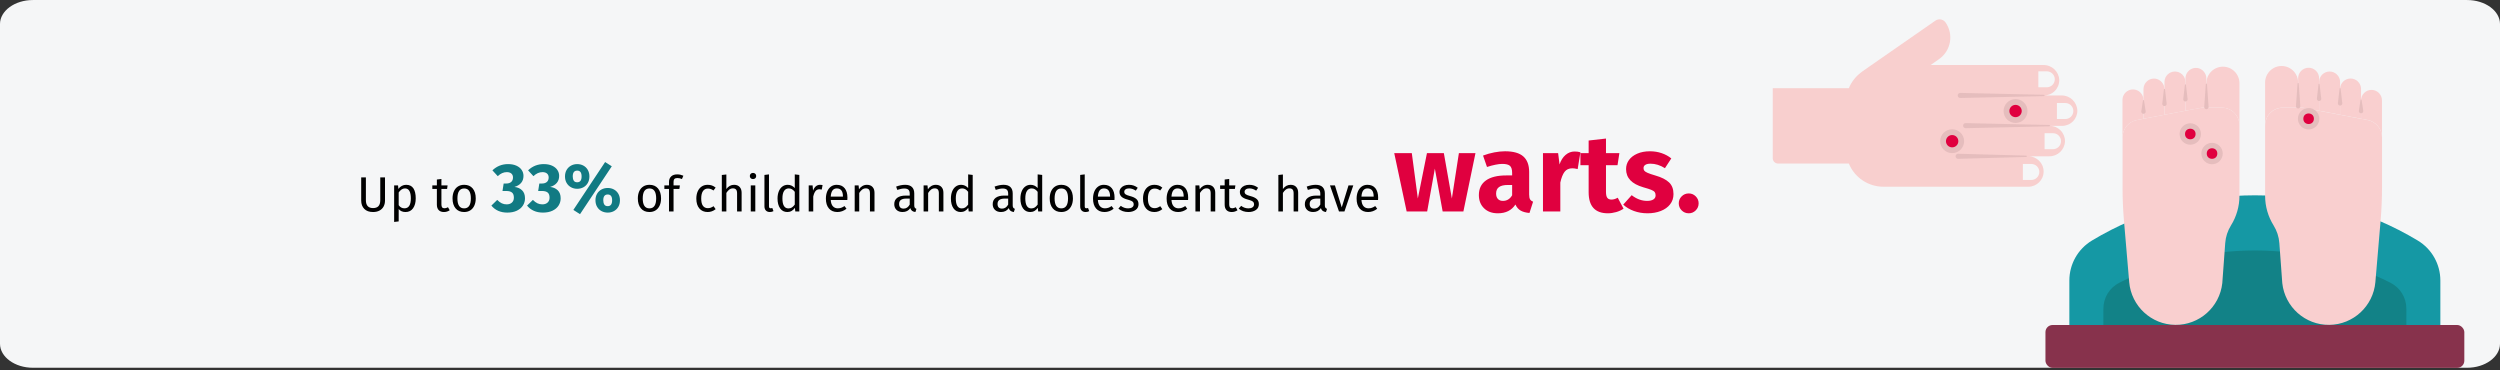 <?xml version="1.0" encoding="UTF-8"?>
<svg xmlns="http://www.w3.org/2000/svg" xmlns:xlink="http://www.w3.org/1999/xlink" width="911px" height="135px" viewBox="0 0 911 135" version="1.1">
  <rect x="0" y="0" width="911" height="135" fill="#333333" stroke="none"/>
  <title>warzen-haeufigkeit-en</title>
  <g id="Page-1" stroke="none" stroke-width="1" fill="none" fill-rule="evenodd">
    <g id="vorlage" transform="translate(0, -92414)">
      <g id="warzen-haeufigkeit-en" transform="translate(0, 92414.01)">
        <path d="M12,0 L899,0 C905.6,0 911,3.933 911,8.739 L911,125.261 C911,130.067 905.6,134 899,134 L12,134 C5.4,134 0,130.067 0,125.261 L0,8.739 C0,3.933 5.4,0 12,0 Z" id="path-1" fill="#F5F6F7" fill-rule="nonzero"></path>
        <g id="Up-to-33%-of-childre" transform="translate(131.62, 50.476)" fill-rule="nonzero">
          <path d="M4.32,26.776 C5.232,26.776 6.015,26.599 6.669,26.245 C7.323,25.891 7.821,25.399 8.163,24.769 C8.505,24.139 8.676,23.41 8.676,22.582 L8.676,22.582 L8.676,14.158 L6.948,14.158 L6.948,22.456 C6.948,23.428 6.732,24.151 6.3,24.625 C5.868,25.099 5.208,25.336 4.32,25.336 C3.444,25.336 2.79,25.096 2.358,24.616 C1.926,24.136 1.71,23.416 1.71,22.456 L1.71,22.456 L1.71,14.158 L2.84217094e-14,14.158 L2.84217094e-14,22.582 C2.84217094e-14,23.854 0.375,24.871 1.125,25.633 C1.875,26.395 2.94,26.776 4.32,26.776 Z M12.006,30.394 L13.662,30.196 L13.662,25.696 C14.262,26.416 15.09,26.776 16.146,26.776 C17.334,26.776 18.252,26.32 18.9,25.408 C19.548,24.496 19.872,23.296 19.872,21.808 C19.872,20.236 19.59,19.018 19.026,18.154 C18.462,17.29 17.574,16.858 16.362,16.858 C15.822,16.858 15.306,16.987 14.814,17.245 C14.322,17.503 13.902,17.872 13.554,18.352 L13.554,18.352 L13.428,17.074 L12.006,17.074 L12.006,30.394 Z M15.75,25.426 C15.318,25.426 14.922,25.327 14.562,25.129 C14.202,24.931 13.902,24.646 13.662,24.274 L13.662,24.274 L13.662,19.648 C13.95,19.216 14.286,18.862 14.67,18.586 C15.054,18.31 15.48,18.172 15.948,18.172 C17.376,18.172 18.09,19.384 18.09,21.808 C18.09,24.22 17.31,25.426 15.75,25.426 Z M30.132,26.776 C30.924,26.776 31.632,26.56 32.256,26.128 L32.256,26.128 L31.626,25.03 C31.158,25.282 30.738,25.408 30.366,25.408 C29.958,25.408 29.667,25.297 29.493,25.075 C29.319,24.853 29.232,24.496 29.232,24.004 L29.232,24.004 L29.232,18.352 L31.302,18.352 L31.482,17.074 L29.232,17.074 L29.232,14.734 L27.576,14.932 L27.576,17.074 L25.92,17.074 L25.92,18.352 L27.576,18.352 L27.576,24.076 C27.576,24.952 27.801,25.621 28.251,26.083 C28.701,26.545 29.328,26.776 30.132,26.776 Z M37.512,26.776 C38.388,26.776 39.144,26.569 39.78,26.155 C40.416,25.741 40.902,25.159 41.238,24.409 C41.574,23.659 41.742,22.792 41.742,21.808 C41.742,20.284 41.373,19.078 40.635,18.19 C39.897,17.302 38.862,16.858 37.53,16.858 C36.642,16.858 35.88,17.065 35.244,17.479 C34.608,17.893 34.122,18.475 33.786,19.225 C33.45,19.975 33.282,20.842 33.282,21.826 C33.282,23.35 33.654,24.556 34.398,25.444 C35.142,26.332 36.18,26.776 37.512,26.776 Z M37.512,25.444 C35.88,25.444 35.064,24.238 35.064,21.826 C35.064,19.402 35.886,18.19 37.53,18.19 C39.15,18.19 39.96,19.396 39.96,21.808 C39.96,24.232 39.144,25.444 37.512,25.444 Z" id="Upto" fill="#000000"></path>
          <path d="M53.238,26.985 C54.588,26.985 55.751,26.752 56.725,26.285 C57.7,25.818 58.438,25.189 58.938,24.398 C59.438,23.606 59.688,22.735 59.688,21.785 C59.688,20.518 59.33,19.539 58.613,18.848 C57.896,18.156 56.971,17.752 55.838,17.635 C56.888,17.335 57.7,16.843 58.276,16.16 C58.85,15.477 59.138,14.627 59.138,13.61 C59.138,12.81 58.917,12.085 58.475,11.435 C58.034,10.785 57.392,10.268 56.55,9.885 C55.709,9.502 54.696,9.31 53.513,9.31 C51.313,9.31 49.413,10.068 47.813,11.585 L47.813,11.585 L49.763,13.71 C50.78,12.727 51.88,12.235 53.063,12.235 C53.763,12.235 54.313,12.406 54.713,12.748 C55.113,13.089 55.313,13.568 55.313,14.185 C55.313,14.885 55.096,15.427 54.663,15.81 C54.23,16.193 53.638,16.385 52.888,16.385 L52.888,16.385 L51.913,16.385 L51.488,19.11 L52.888,19.11 C53.805,19.11 54.492,19.297 54.95,19.672 C55.409,20.047 55.638,20.668 55.638,21.535 C55.638,22.302 55.396,22.902 54.913,23.335 C54.43,23.768 53.796,23.985 53.013,23.985 C52.363,23.985 51.767,23.856 51.225,23.598 C50.684,23.339 50.13,22.927 49.563,22.36 L49.563,22.36 L47.438,24.435 C48.838,26.135 50.771,26.985 53.238,26.985 Z M66.238,26.985 C67.588,26.985 68.751,26.752 69.725,26.285 C70.701,25.818 71.438,25.189 71.938,24.398 C72.438,23.606 72.688,22.735 72.688,21.785 C72.688,20.518 72.33,19.539 71.613,18.848 C70.896,18.156 69.971,17.752 68.838,17.635 C69.888,17.335 70.701,16.843 71.275,16.16 C71.85,15.477 72.138,14.627 72.138,13.61 C72.138,12.81 71.917,12.085 71.475,11.435 C71.034,10.785 70.392,10.268 69.55,9.885 C68.709,9.502 67.696,9.31 66.513,9.31 C64.313,9.31 62.413,10.068 60.813,11.585 L60.813,11.585 L62.763,13.71 C63.78,12.727 64.88,12.235 66.063,12.235 C66.763,12.235 67.313,12.406 67.713,12.748 C68.113,13.089 68.313,13.568 68.313,14.185 C68.313,14.885 68.096,15.427 67.663,15.81 C67.23,16.193 66.638,16.385 65.888,16.385 L65.888,16.385 L64.913,16.385 L64.488,19.11 L65.888,19.11 C66.805,19.11 67.492,19.297 67.951,19.672 C68.409,20.047 68.638,20.668 68.638,21.535 C68.638,22.302 68.396,22.902 67.913,23.335 C67.43,23.768 66.796,23.985 66.013,23.985 C65.363,23.985 64.767,23.856 64.225,23.598 C63.684,23.339 63.13,22.927 62.563,22.36 L62.563,22.36 L60.438,24.435 C61.838,26.135 63.771,26.985 66.238,26.985 Z M79.738,27.56 L91.313,10.11 L88.888,8.56 L77.313,26.01 L79.738,27.56 Z M78.713,18.31 C79.546,18.31 80.3,18.127 80.975,17.76 C81.65,17.393 82.184,16.868 82.576,16.185 C82.967,15.502 83.163,14.71 83.163,13.81 C83.163,12.91 82.967,12.118 82.576,11.435 C82.184,10.752 81.65,10.227 80.975,9.86 C80.3,9.493 79.546,9.31 78.713,9.31 C77.88,9.31 77.126,9.498 76.451,9.873 C75.775,10.248 75.242,10.773 74.85,11.447 C74.459,12.123 74.263,12.91 74.263,13.81 C74.263,14.71 74.459,15.498 74.85,16.172 C75.242,16.848 75.775,17.372 76.451,17.747 C77.126,18.122 77.88,18.31 78.713,18.31 Z M78.713,15.935 C78.113,15.935 77.692,15.735 77.451,15.335 C77.209,14.935 77.088,14.427 77.088,13.81 C77.088,12.393 77.63,11.685 78.713,11.685 C79.78,11.685 80.313,12.393 80.313,13.81 C80.313,15.227 79.78,15.935 78.713,15.935 Z M89.838,26.985 C90.671,26.985 91.425,26.802 92.1,26.435 C92.775,26.068 93.309,25.543 93.701,24.86 C94.092,24.177 94.288,23.385 94.288,22.485 C94.288,21.585 94.092,20.797 93.701,20.122 C93.309,19.448 92.775,18.927 92.1,18.56 C91.425,18.193 90.671,18.01 89.838,18.01 C89.005,18.01 88.246,18.193 87.563,18.56 C86.88,18.927 86.342,19.448 85.951,20.122 C85.559,20.797 85.363,21.585 85.363,22.485 C85.363,23.385 85.559,24.177 85.951,24.86 C86.342,25.543 86.88,26.068 87.563,26.435 C88.246,26.802 89.005,26.985 89.838,26.985 Z M89.838,24.635 C89.238,24.635 88.817,24.431 88.576,24.023 C88.334,23.614 88.213,23.102 88.213,22.485 C88.213,21.085 88.755,20.385 89.838,20.385 C90.905,20.385 91.438,21.085 91.438,22.485 C91.438,23.918 90.905,24.635 89.838,24.635 Z" id="33%" fill="#117A83"></path>
          <path d="M105.039,26.776 C105.915,26.776 106.671,26.569 107.307,26.155 C107.943,25.741 108.429,25.159 108.765,24.409 C109.101,23.659 109.269,22.792 109.269,21.808 C109.269,20.284 108.9,19.078 108.162,18.19 C107.424,17.302 106.389,16.858 105.057,16.858 C104.169,16.858 103.407,17.065 102.771,17.479 C102.135,17.893 101.649,18.475 101.313,19.225 C100.977,19.975 100.809,20.842 100.809,21.826 C100.809,23.35 101.181,24.556 101.925,25.444 C102.669,26.332 103.707,26.776 105.039,26.776 Z M105.039,25.444 C103.407,25.444 102.591,24.238 102.591,21.826 C102.591,19.402 103.413,18.19 105.057,18.19 C106.677,18.19 107.487,19.396 107.487,21.808 C107.487,24.232 106.671,25.444 105.039,25.444 Z M113.823,26.56 L113.823,18.352 L115.947,18.352 L116.127,17.074 L113.823,17.074 L113.823,15.76 C113.823,15.292 113.931,14.947 114.147,14.725 C114.363,14.503 114.723,14.392 115.227,14.392 C115.791,14.392 116.343,14.512 116.883,14.752 L116.883,14.752 L117.405,13.546 C117.009,13.378 116.64,13.255 116.298,13.177 C115.956,13.099 115.569,13.06 115.137,13.06 C114.201,13.06 113.472,13.309 112.95,13.807 C112.428,14.305 112.167,14.962 112.167,15.778 L112.167,15.778 L112.167,17.074 L110.475,17.074 L110.475,18.352 L112.167,18.352 L112.167,26.56 L113.823,26.56 Z M126.261,26.776 C127.329,26.776 128.295,26.428 129.159,25.732 L129.159,25.732 L128.403,24.652 C128.019,24.904 127.671,25.087 127.359,25.201 C127.047,25.315 126.705,25.372 126.333,25.372 C125.553,25.372 124.953,25.087 124.533,24.517 C124.113,23.947 123.903,23.062 123.903,21.862 C123.903,20.662 124.116,19.756 124.542,19.144 C124.968,18.532 125.565,18.226 126.333,18.226 C126.717,18.226 127.068,18.283 127.386,18.397 C127.704,18.511 128.031,18.688 128.367,18.928 L128.367,18.928 L129.159,17.884 C128.727,17.524 128.277,17.263 127.809,17.101 C127.341,16.939 126.825,16.858 126.261,16.858 C125.409,16.858 124.674,17.068 124.056,17.488 C123.438,17.908 122.961,18.496 122.625,19.252 C122.289,20.008 122.121,20.89 122.121,21.898 C122.121,23.422 122.49,24.616 123.228,25.48 C123.966,26.344 124.977,26.776 126.261,26.776 Z M133.065,26.56 L133.065,19.81 C133.401,19.282 133.761,18.874 134.145,18.586 C134.529,18.298 134.967,18.154 135.459,18.154 C135.951,18.154 136.326,18.292 136.584,18.568 C136.842,18.844 136.971,19.318 136.971,19.99 L136.971,19.99 L136.971,26.56 L138.627,26.56 L138.627,19.756 C138.627,18.856 138.384,18.148 137.898,17.632 C137.412,17.116 136.737,16.858 135.873,16.858 C134.745,16.858 133.809,17.368 133.065,18.388 L133.065,18.388 L133.065,13.096 L131.409,13.276 L131.409,26.56 L133.065,26.56 Z M142.767,14.77 C143.115,14.77 143.397,14.665 143.613,14.455 C143.829,14.245 143.937,13.978 143.937,13.654 C143.937,13.33 143.829,13.06 143.613,12.844 C143.397,12.628 143.115,12.52 142.767,12.52 C142.431,12.52 142.155,12.628 141.939,12.844 C141.723,13.06 141.615,13.33 141.615,13.654 C141.615,13.978 141.723,14.245 141.939,14.455 C142.155,14.665 142.431,14.77 142.767,14.77 Z M143.613,26.56 L143.613,17.074 L141.957,17.074 L141.957,26.56 L143.613,26.56 Z M148.923,26.776 C149.403,26.776 149.841,26.668 150.237,26.452 L150.237,26.452 L149.805,25.3 C149.625,25.372 149.421,25.408 149.193,25.408 C148.977,25.408 148.824,25.348 148.734,25.228 C148.644,25.108 148.599,24.916 148.599,24.652 L148.599,24.652 L148.599,13.06 L146.943,13.258 L146.943,24.688 C146.943,25.348 147.12,25.861 147.474,26.227 C147.828,26.593 148.311,26.776 148.923,26.776 Z M155.295,26.776 C155.871,26.776 156.393,26.641 156.861,26.371 C157.329,26.101 157.719,25.726 158.031,25.246 L158.031,25.246 L158.193,26.56 L159.651,26.56 L159.651,13.258 L157.995,13.06 L157.995,18.028 C157.263,17.248 156.411,16.858 155.439,16.858 C154.683,16.858 154.023,17.071 153.459,17.497 C152.895,17.923 152.463,18.514 152.163,19.27 C151.863,20.026 151.713,20.89 151.713,21.862 C151.713,23.362 152.028,24.556 152.658,25.444 C153.288,26.332 154.167,26.776 155.295,26.776 Z M155.655,25.462 C154.959,25.462 154.425,25.162 154.053,24.562 C153.681,23.962 153.495,23.05 153.495,21.826 C153.495,20.614 153.696,19.702 154.098,19.09 C154.5,18.478 155.067,18.172 155.799,18.172 C156.243,18.172 156.642,18.277 156.996,18.487 C157.35,18.697 157.683,19.006 157.995,19.414 L157.995,19.414 L157.995,24.058 C157.659,24.526 157.311,24.877 156.951,25.111 C156.591,25.345 156.159,25.462 155.655,25.462 Z M164.727,26.56 L164.727,21.142 C164.931,20.23 165.213,19.558 165.573,19.126 C165.933,18.694 166.407,18.478 166.995,18.478 C167.259,18.478 167.535,18.514 167.823,18.586 L167.823,18.586 L168.129,16.966 C167.841,16.894 167.529,16.858 167.193,16.858 C166.617,16.858 166.113,17.038 165.681,17.398 C165.249,17.758 164.907,18.292 164.655,19 L164.655,19 L164.493,17.074 L163.071,17.074 L163.071,26.56 L164.727,26.56 Z M173.529,26.776 C174.729,26.776 175.833,26.38 176.841,25.588 L176.841,25.588 L176.121,24.598 C175.701,24.886 175.299,25.096 174.915,25.228 C174.531,25.36 174.111,25.426 173.655,25.426 C172.935,25.426 172.347,25.18 171.891,24.688 C171.435,24.196 171.171,23.428 171.099,22.384 L171.099,22.384 L177.147,22.384 C177.171,22.096 177.183,21.814 177.183,21.538 C177.183,20.074 176.847,18.928 176.175,18.1 C175.503,17.272 174.537,16.858 173.277,16.858 C172.473,16.858 171.774,17.074 171.18,17.506 C170.586,17.938 170.13,18.535 169.812,19.297 C169.494,20.059 169.335,20.932 169.335,21.916 C169.335,23.428 169.704,24.616 170.442,25.48 C171.18,26.344 172.209,26.776 173.529,26.776 Z M175.545,21.16 L171.099,21.16 C171.219,19.168 171.957,18.172 173.313,18.172 C174.057,18.172 174.615,18.418 174.987,18.91 C175.359,19.402 175.545,20.116 175.545,21.052 L175.545,21.052 L175.545,21.16 Z M181.485,26.56 L181.485,19.828 C181.821,19.288 182.181,18.874 182.565,18.586 C182.949,18.298 183.393,18.154 183.897,18.154 C184.389,18.154 184.761,18.292 185.013,18.568 C185.265,18.844 185.391,19.318 185.391,19.99 L185.391,19.99 L185.391,26.56 L187.047,26.56 L187.047,19.756 C187.047,18.856 186.804,18.148 186.318,17.632 C185.832,17.116 185.157,16.858 184.293,16.858 C183.693,16.858 183.144,17.002 182.646,17.29 C182.148,17.578 181.731,17.974 181.395,18.478 L181.395,18.478 L181.251,17.074 L179.829,17.074 L179.829,26.56 L181.485,26.56 Z M201.951,26.776 L202.329,25.624 C202.065,25.528 201.867,25.387 201.735,25.201 C201.603,25.015 201.537,24.73 201.537,24.346 L201.537,24.346 L201.537,20.008 C201.537,19 201.261,18.223 200.709,17.677 C200.157,17.131 199.323,16.858 198.207,16.858 C197.199,16.858 196.107,17.074 194.931,17.506 L194.931,17.506 L195.345,18.712 C196.353,18.376 197.205,18.208 197.901,18.208 C198.573,18.208 199.071,18.352 199.395,18.64 C199.719,18.928 199.881,19.408 199.881,20.08 L199.881,20.08 L199.881,20.782 L198.423,20.782 C197.091,20.782 196.062,21.052 195.336,21.592 C194.61,22.132 194.247,22.906 194.247,23.914 C194.247,24.766 194.517,25.456 195.057,25.984 C195.597,26.512 196.335,26.776 197.271,26.776 C198.519,26.776 199.461,26.302 200.097,25.354 C200.241,25.81 200.463,26.146 200.763,26.362 C201.063,26.578 201.459,26.716 201.951,26.776 L201.951,26.776 Z M197.649,25.534 C197.109,25.534 196.701,25.39 196.425,25.102 C196.149,24.814 196.011,24.388 196.011,23.824 C196.011,22.528 196.887,21.88 198.639,21.88 L198.639,21.88 L199.881,21.88 L199.881,24.058 C199.341,25.042 198.597,25.534 197.649,25.534 Z M206.595,26.56 L206.595,19.828 C206.931,19.288 207.291,18.874 207.675,18.586 C208.059,18.298 208.503,18.154 209.007,18.154 C209.499,18.154 209.871,18.292 210.123,18.568 C210.375,18.844 210.501,19.318 210.501,19.99 L210.501,19.99 L210.501,26.56 L212.157,26.56 L212.157,19.756 C212.157,18.856 211.914,18.148 211.428,17.632 C210.942,17.116 210.267,16.858 209.403,16.858 C208.803,16.858 208.254,17.002 207.756,17.29 C207.258,17.578 206.841,17.974 206.505,18.478 L206.505,18.478 L206.361,17.074 L204.939,17.074 L204.939,26.56 L206.595,26.56 Z M218.475,26.776 C219.051,26.776 219.573,26.641 220.041,26.371 C220.509,26.101 220.899,25.726 221.211,25.246 L221.211,25.246 L221.373,26.56 L222.831,26.56 L222.831,13.258 L221.175,13.06 L221.175,18.028 C220.443,17.248 219.591,16.858 218.619,16.858 C217.863,16.858 217.203,17.071 216.639,17.497 C216.075,17.923 215.643,18.514 215.343,19.27 C215.043,20.026 214.893,20.89 214.893,21.862 C214.893,23.362 215.208,24.556 215.838,25.444 C216.468,26.332 217.347,26.776 218.475,26.776 Z M218.835,25.462 C218.139,25.462 217.605,25.162 217.233,24.562 C216.861,23.962 216.675,23.05 216.675,21.826 C216.675,20.614 216.876,19.702 217.278,19.09 C217.68,18.478 218.247,18.172 218.979,18.172 C219.423,18.172 219.822,18.277 220.176,18.487 C220.53,18.697 220.863,19.006 221.175,19.414 L221.175,19.414 L221.175,24.058 C220.839,24.526 220.491,24.877 220.131,25.111 C219.771,25.345 219.339,25.462 218.835,25.462 Z M237.825,26.776 L238.203,25.624 C237.939,25.528 237.741,25.387 237.609,25.201 C237.477,25.015 237.411,24.73 237.411,24.346 L237.411,24.346 L237.411,20.008 C237.411,19 237.135,18.223 236.583,17.677 C236.031,17.131 235.197,16.858 234.081,16.858 C233.073,16.858 231.981,17.074 230.805,17.506 L230.805,17.506 L231.219,18.712 C232.227,18.376 233.079,18.208 233.775,18.208 C234.447,18.208 234.945,18.352 235.269,18.64 C235.593,18.928 235.755,19.408 235.755,20.08 L235.755,20.08 L235.755,20.782 L234.297,20.782 C232.965,20.782 231.936,21.052 231.21,21.592 C230.484,22.132 230.121,22.906 230.121,23.914 C230.121,24.766 230.391,25.456 230.931,25.984 C231.471,26.512 232.209,26.776 233.145,26.776 C234.393,26.776 235.335,26.302 235.971,25.354 C236.115,25.81 236.337,26.146 236.637,26.362 C236.937,26.578 237.333,26.716 237.825,26.776 L237.825,26.776 Z M233.523,25.534 C232.983,25.534 232.575,25.39 232.299,25.102 C232.023,24.814 231.885,24.388 231.885,23.824 C231.885,22.528 232.761,21.88 234.513,21.88 L234.513,21.88 L235.755,21.88 L235.755,24.058 C235.215,25.042 234.471,25.534 233.523,25.534 Z M243.801,26.776 C244.377,26.776 244.899,26.641 245.367,26.371 C245.835,26.101 246.225,25.726 246.537,25.246 L246.537,25.246 L246.699,26.56 L248.157,26.56 L248.157,13.258 L246.501,13.06 L246.501,18.028 C245.769,17.248 244.917,16.858 243.945,16.858 C243.189,16.858 242.529,17.071 241.965,17.497 C241.401,17.923 240.969,18.514 240.669,19.27 C240.369,20.026 240.219,20.89 240.219,21.862 C240.219,23.362 240.534,24.556 241.164,25.444 C241.794,26.332 242.673,26.776 243.801,26.776 Z M244.161,25.462 C243.465,25.462 242.931,25.162 242.559,24.562 C242.187,23.962 242.001,23.05 242.001,21.826 C242.001,20.614 242.202,19.702 242.604,19.09 C243.006,18.478 243.573,18.172 244.305,18.172 C244.749,18.172 245.148,18.277 245.502,18.487 C245.856,18.697 246.189,19.006 246.501,19.414 L246.501,19.414 L246.501,24.058 C246.165,24.526 245.817,24.877 245.457,25.111 C245.097,25.345 244.665,25.462 244.161,25.462 Z M255.123,26.776 C255.999,26.776 256.755,26.569 257.391,26.155 C258.027,25.741 258.513,25.159 258.849,24.409 C259.185,23.659 259.353,22.792 259.353,21.808 C259.353,20.284 258.984,19.078 258.246,18.19 C257.508,17.302 256.473,16.858 255.141,16.858 C254.253,16.858 253.491,17.065 252.855,17.479 C252.219,17.893 251.733,18.475 251.397,19.225 C251.061,19.975 250.893,20.842 250.893,21.826 C250.893,23.35 251.265,24.556 252.009,25.444 C252.753,26.332 253.791,26.776 255.123,26.776 Z M255.123,25.444 C253.491,25.444 252.675,24.238 252.675,21.826 C252.675,19.402 253.497,18.19 255.141,18.19 C256.761,18.19 257.571,19.396 257.571,21.808 C257.571,24.232 256.755,25.444 255.123,25.444 Z M263.979,26.776 C264.459,26.776 264.897,26.668 265.293,26.452 L265.293,26.452 L264.861,25.3 C264.681,25.372 264.477,25.408 264.249,25.408 C264.033,25.408 263.88,25.348 263.79,25.228 C263.7,25.108 263.655,24.916 263.655,24.652 L263.655,24.652 L263.655,13.06 L261.999,13.258 L261.999,24.688 C261.999,25.348 262.176,25.861 262.53,26.227 C262.884,26.593 263.367,26.776 263.979,26.776 Z M270.873,26.776 C272.073,26.776 273.177,26.38 274.185,25.588 L274.185,25.588 L273.465,24.598 C273.045,24.886 272.643,25.096 272.259,25.228 C271.875,25.36 271.455,25.426 270.999,25.426 C270.279,25.426 269.691,25.18 269.235,24.688 C268.779,24.196 268.515,23.428 268.443,22.384 L268.443,22.384 L274.491,22.384 C274.515,22.096 274.527,21.814 274.527,21.538 C274.527,20.074 274.191,18.928 273.519,18.1 C272.847,17.272 271.881,16.858 270.621,16.858 C269.817,16.858 269.118,17.074 268.524,17.506 C267.93,17.938 267.474,18.535 267.156,19.297 C266.838,20.059 266.679,20.932 266.679,21.916 C266.679,23.428 267.048,24.616 267.786,25.48 C268.524,26.344 269.553,26.776 270.873,26.776 Z M272.889,21.16 L268.443,21.16 C268.563,19.168 269.301,18.172 270.657,18.172 C271.401,18.172 271.959,18.418 272.331,18.91 C272.703,19.402 272.889,20.116 272.889,21.052 L272.889,21.052 L272.889,21.16 Z M279.495,26.776 C280.539,26.776 281.424,26.53 282.15,26.038 C282.876,25.546 283.239,24.832 283.239,23.896 C283.239,23.104 282.978,22.48 282.456,22.024 C281.934,21.568 281.145,21.208 280.089,20.944 C279.321,20.74 278.79,20.53 278.496,20.314 C278.202,20.098 278.055,19.798 278.055,19.414 C278.055,19.03 278.211,18.727 278.523,18.505 C278.835,18.283 279.261,18.172 279.801,18.172 C280.233,18.172 280.644,18.238 281.034,18.37 C281.424,18.502 281.835,18.706 282.267,18.982 L282.267,18.982 L282.969,17.938 C282.501,17.578 282.009,17.308 281.493,17.128 C280.977,16.948 280.395,16.858 279.747,16.858 C279.099,16.858 278.514,16.969 277.992,17.191 C277.47,17.413 277.062,17.725 276.768,18.127 C276.474,18.529 276.327,18.976 276.327,19.468 C276.327,20.152 276.552,20.716 277.002,21.16 C277.452,21.604 278.181,21.958 279.189,22.222 C279.813,22.39 280.287,22.549 280.611,22.699 C280.935,22.849 281.163,23.023 281.295,23.221 C281.427,23.419 281.493,23.68 281.493,24.004 C281.493,24.448 281.31,24.799 280.944,25.057 C280.578,25.315 280.083,25.444 279.459,25.444 C278.487,25.444 277.599,25.138 276.795,24.526 L276.795,24.526 L275.913,25.534 C276.861,26.362 278.055,26.776 279.495,26.776 Z M289.035,26.776 C290.103,26.776 291.069,26.428 291.933,25.732 L291.933,25.732 L291.177,24.652 C290.793,24.904 290.445,25.087 290.133,25.201 C289.821,25.315 289.479,25.372 289.107,25.372 C288.327,25.372 287.727,25.087 287.307,24.517 C286.887,23.947 286.677,23.062 286.677,21.862 C286.677,20.662 286.89,19.756 287.316,19.144 C287.742,18.532 288.339,18.226 289.107,18.226 C289.491,18.226 289.842,18.283 290.16,18.397 C290.478,18.511 290.805,18.688 291.141,18.928 L291.141,18.928 L291.933,17.884 C291.501,17.524 291.051,17.263 290.583,17.101 C290.115,16.939 289.599,16.858 289.035,16.858 C288.183,16.858 287.448,17.068 286.83,17.488 C286.212,17.908 285.735,18.496 285.399,19.252 C285.063,20.008 284.895,20.89 284.895,21.898 C284.895,23.422 285.264,24.616 286.002,25.48 C286.74,26.344 287.751,26.776 289.035,26.776 Z M297.693,26.776 C298.893,26.776 299.997,26.38 301.005,25.588 L301.005,25.588 L300.285,24.598 C299.865,24.886 299.463,25.096 299.079,25.228 C298.695,25.36 298.275,25.426 297.819,25.426 C297.099,25.426 296.511,25.18 296.055,24.688 C295.599,24.196 295.335,23.428 295.263,22.384 L295.263,22.384 L301.311,22.384 C301.335,22.096 301.347,21.814 301.347,21.538 C301.347,20.074 301.011,18.928 300.339,18.1 C299.667,17.272 298.701,16.858 297.441,16.858 C296.637,16.858 295.938,17.074 295.344,17.506 C294.75,17.938 294.294,18.535 293.976,19.297 C293.658,20.059 293.499,20.932 293.499,21.916 C293.499,23.428 293.868,24.616 294.606,25.48 C295.344,26.344 296.373,26.776 297.693,26.776 Z M299.709,21.16 L295.263,21.16 C295.383,19.168 296.121,18.172 297.477,18.172 C298.221,18.172 298.779,18.418 299.151,18.91 C299.523,19.402 299.709,20.116 299.709,21.052 L299.709,21.052 L299.709,21.16 Z M305.649,26.56 L305.649,19.828 C305.985,19.288 306.345,18.874 306.729,18.586 C307.113,18.298 307.557,18.154 308.061,18.154 C308.553,18.154 308.925,18.292 309.177,18.568 C309.429,18.844 309.555,19.318 309.555,19.99 L309.555,19.99 L309.555,26.56 L311.211,26.56 L311.211,19.756 C311.211,18.856 310.968,18.148 310.482,17.632 C309.996,17.116 309.321,16.858 308.457,16.858 C307.857,16.858 307.308,17.002 306.81,17.29 C306.312,17.578 305.895,17.974 305.559,18.478 L305.559,18.478 L305.415,17.074 L303.993,17.074 L303.993,26.56 L305.649,26.56 Z M317.205,26.776 C317.997,26.776 318.705,26.56 319.329,26.128 L319.329,26.128 L318.699,25.03 C318.231,25.282 317.811,25.408 317.439,25.408 C317.031,25.408 316.74,25.297 316.566,25.075 C316.392,24.853 316.305,24.496 316.305,24.004 L316.305,24.004 L316.305,18.352 L318.375,18.352 L318.555,17.074 L316.305,17.074 L316.305,14.734 L314.649,14.932 L314.649,17.074 L312.993,17.074 L312.993,18.352 L314.649,18.352 L314.649,24.076 C314.649,24.952 314.874,25.621 315.324,26.083 C315.774,26.545 316.401,26.776 317.205,26.776 Z M323.361,26.776 C324.405,26.776 325.29,26.53 326.016,26.038 C326.742,25.546 327.105,24.832 327.105,23.896 C327.105,23.104 326.844,22.48 326.322,22.024 C325.8,21.568 325.011,21.208 323.955,20.944 C323.187,20.74 322.656,20.53 322.362,20.314 C322.068,20.098 321.921,19.798 321.921,19.414 C321.921,19.03 322.077,18.727 322.389,18.505 C322.701,18.283 323.127,18.172 323.667,18.172 C324.099,18.172 324.51,18.238 324.9,18.37 C325.29,18.502 325.701,18.706 326.133,18.982 L326.133,18.982 L326.835,17.938 C326.367,17.578 325.875,17.308 325.359,17.128 C324.843,16.948 324.261,16.858 323.613,16.858 C322.965,16.858 322.38,16.969 321.858,17.191 C321.336,17.413 320.928,17.725 320.634,18.127 C320.34,18.529 320.193,18.976 320.193,19.468 C320.193,20.152 320.418,20.716 320.868,21.16 C321.318,21.604 322.047,21.958 323.055,22.222 C323.679,22.39 324.153,22.549 324.477,22.699 C324.801,22.849 325.029,23.023 325.161,23.221 C325.293,23.419 325.359,23.68 325.359,24.004 C325.359,24.448 325.176,24.799 324.81,25.057 C324.444,25.315 323.949,25.444 323.325,25.444 C322.353,25.444 321.465,25.138 320.661,24.526 L320.661,24.526 L319.779,25.534 C320.727,26.362 321.921,26.776 323.361,26.776 Z M335.871,26.56 L335.871,19.81 C336.207,19.282 336.567,18.874 336.951,18.586 C337.335,18.298 337.773,18.154 338.265,18.154 C338.757,18.154 339.132,18.292 339.39,18.568 C339.648,18.844 339.777,19.318 339.777,19.99 L339.777,19.99 L339.777,26.56 L341.433,26.56 L341.433,19.756 C341.433,18.856 341.19,18.148 340.704,17.632 C340.218,17.116 339.543,16.858 338.679,16.858 C337.551,16.858 336.615,17.368 335.871,18.388 L335.871,18.388 L335.871,13.096 L334.215,13.276 L334.215,26.56 L335.871,26.56 Z M351.567,26.776 L351.945,25.624 C351.681,25.528 351.483,25.387 351.351,25.201 C351.219,25.015 351.153,24.73 351.153,24.346 L351.153,24.346 L351.153,20.008 C351.153,19 350.877,18.223 350.325,17.677 C349.773,17.131 348.939,16.858 347.823,16.858 C346.815,16.858 345.723,17.074 344.547,17.506 L344.547,17.506 L344.961,18.712 C345.969,18.376 346.821,18.208 347.517,18.208 C348.189,18.208 348.687,18.352 349.011,18.64 C349.335,18.928 349.497,19.408 349.497,20.08 L349.497,20.08 L349.497,20.782 L348.039,20.782 C346.707,20.782 345.678,21.052 344.952,21.592 C344.226,22.132 343.863,22.906 343.863,23.914 C343.863,24.766 344.133,25.456 344.673,25.984 C345.213,26.512 345.951,26.776 346.887,26.776 C348.135,26.776 349.077,26.302 349.713,25.354 C349.857,25.81 350.079,26.146 350.379,26.362 C350.679,26.578 351.075,26.716 351.567,26.776 L351.567,26.776 Z M347.265,25.534 C346.725,25.534 346.317,25.39 346.041,25.102 C345.765,24.814 345.627,24.388 345.627,23.824 C345.627,22.528 346.503,21.88 348.255,21.88 L348.255,21.88 L349.497,21.88 L349.497,24.058 C348.957,25.042 348.213,25.534 347.265,25.534 Z M358.299,26.56 L361.521,17.074 L359.775,17.074 L357.309,25.084 L354.825,17.074 L353.025,17.074 L356.301,26.56 L358.299,26.56 Z M366.921,26.776 C368.121,26.776 369.225,26.38 370.233,25.588 L370.233,25.588 L369.513,24.598 C369.093,24.886 368.691,25.096 368.307,25.228 C367.923,25.36 367.503,25.426 367.047,25.426 C366.327,25.426 365.739,25.18 365.283,24.688 C364.827,24.196 364.563,23.428 364.491,22.384 L364.491,22.384 L370.539,22.384 C370.563,22.096 370.575,21.814 370.575,21.538 C370.575,20.074 370.239,18.928 369.567,18.1 C368.895,17.272 367.929,16.858 366.669,16.858 C365.865,16.858 365.166,17.074 364.572,17.506 C363.978,17.938 363.522,18.535 363.204,19.297 C362.886,20.059 362.727,20.932 362.727,21.916 C362.727,23.428 363.096,24.616 363.834,25.48 C364.572,26.344 365.601,26.776 366.921,26.776 Z M368.937,21.16 L364.491,21.16 C364.611,19.168 365.349,18.172 366.705,18.172 C367.449,18.172 368.007,18.418 368.379,18.91 C368.751,19.402 368.937,20.116 368.937,21.052 L368.937,21.052 L368.937,21.16 Z" id="ofchildrenandadolescentshave" fill="#000000"></path>
          <path d="M388.441,26.56 L391.241,10.96 L394.081,26.56 L401.641,26.56 L406.041,5.32 L400.001,5.32 L397.441,21.84 L394.521,5.32 L388.361,5.32 L385.041,21.84 L382.841,5.32 L376.441,5.32 L380.961,26.56 L388.441,26.56 Z M414.201,27.24 C417.081,27.24 419.214,26.173 420.601,24.04 C421.054,25.053 421.694,25.793 422.521,26.26 C423.348,26.727 424.414,27.013 425.721,27.12 L425.721,27.12 L427.041,23 C426.534,22.813 426.168,22.533 425.941,22.16 C425.714,21.787 425.601,21.2 425.601,20.4 L425.601,20.4 L425.601,12.16 C425.601,9.653 424.894,7.773 423.481,6.52 C422.068,5.267 419.841,4.64 416.801,4.64 C415.601,4.64 414.301,4.773 412.901,5.04 C411.501,5.307 410.134,5.693 408.801,6.2 L408.801,6.2 L410.241,10.36 C411.281,10.013 412.294,9.74 413.281,9.54 C414.268,9.34 415.108,9.24 415.801,9.24 C417.134,9.24 418.068,9.473 418.601,9.94 C419.134,10.407 419.401,11.267 419.401,12.52 L419.401,12.52 L419.401,13.44 L417.241,13.44 C414.014,13.44 411.548,14.053 409.841,15.28 C408.134,16.507 407.281,18.28 407.281,20.6 C407.281,22.573 407.908,24.173 409.161,25.4 C410.414,26.627 412.094,27.24 414.201,27.24 Z M416.041,22.72 C415.268,22.72 414.661,22.487 414.221,22.02 C413.781,21.553 413.561,20.893 413.561,20.04 C413.561,18.973 413.914,18.187 414.621,17.68 C415.328,17.173 416.401,16.92 417.841,16.92 L417.841,16.92 L419.401,16.92 L419.401,20.68 C418.601,22.04 417.481,22.72 416.041,22.72 Z M436.961,26.56 L436.961,16.04 C437.334,14.307 437.848,13.007 438.501,12.14 C439.154,11.273 440.108,10.84 441.361,10.84 C441.841,10.84 442.481,10.933 443.281,11.12 L443.281,11.12 L444.281,5 C443.641,4.813 442.934,4.72 442.161,4.72 C440.934,4.72 439.834,5.14 438.861,5.98 C437.888,6.82 437.161,7.973 436.681,9.44 L436.681,9.44 L436.161,5.32 L430.641,5.32 L430.641,26.56 L436.961,26.56 Z M454.241,27.24 C455.254,27.24 456.274,27.093 457.301,26.8 C458.328,26.507 459.228,26.093 460.001,25.56 L460.001,25.56 L457.881,21.56 C457.081,22.013 456.321,22.24 455.601,22.24 C454.908,22.24 454.401,22.027 454.081,21.6 C453.761,21.173 453.601,20.467 453.601,19.48 L453.601,19.48 L453.601,9.72 L457.801,9.72 L458.481,5.32 L453.601,5.32 L453.601,0 L447.281,0.72 L447.281,5.32 L444.281,5.32 L444.281,9.72 L447.281,9.72 L447.281,19.56 C447.281,24.653 449.601,27.213 454.241,27.24 Z M468.761,27.24 C470.521,27.24 472.121,26.96 473.561,26.4 C475.001,25.84 476.134,25.033 476.961,23.98 C477.788,22.927 478.201,21.68 478.201,20.24 C478.201,18.427 477.661,17.007 476.581,15.98 C475.501,14.953 473.854,14.12 471.641,13.48 C470.361,13.107 469.414,12.787 468.801,12.52 C468.188,12.253 467.781,11.993 467.581,11.74 C467.381,11.487 467.281,11.16 467.281,10.76 C467.281,10.253 467.501,9.86 467.941,9.58 C468.381,9.3 469.014,9.16 469.841,9.16 C471.601,9.16 473.348,9.707 475.081,10.8 L475.081,10.8 L477.401,7.24 C476.388,6.413 475.214,5.773 473.881,5.32 C472.548,4.867 471.121,4.64 469.601,4.64 C467.868,4.64 466.341,4.927 465.021,5.5 C463.701,6.073 462.688,6.847 461.981,7.82 C461.274,8.793 460.921,9.893 460.921,11.12 C460.921,12.747 461.441,14.107 462.481,15.2 C463.521,16.293 465.094,17.147 467.201,17.76 C468.534,18.133 469.508,18.447 470.121,18.7 C470.734,18.953 471.148,19.227 471.361,19.52 C471.574,19.813 471.681,20.213 471.681,20.72 C471.681,21.36 471.408,21.853 470.861,22.2 C470.314,22.547 469.561,22.72 468.601,22.72 C466.628,22.72 464.748,22.027 462.961,20.64 L462.961,20.64 L459.881,24.08 C460.948,25.067 462.248,25.84 463.781,26.4 C465.314,26.96 466.974,27.24 468.761,27.24 Z M483.761,27.24 C484.748,27.24 485.594,26.887 486.301,26.18 C487.008,25.473 487.361,24.613 487.361,23.6 C487.361,22.613 487.008,21.767 486.301,21.06 C485.594,20.353 484.748,20 483.761,20 C482.748,20 481.888,20.353 481.181,21.06 C480.474,21.767 480.121,22.613 480.121,23.6 C480.121,24.613 480.474,25.473 481.181,26.18 C481.888,26.887 482.748,27.24 483.761,27.24 Z" id="warts." fill="#E0003F"></path>
        </g>
        <g id="Group" transform="translate(745.364, 24.036)">
          <path d="M135.668,63.606 C99.13,41.636 53.48,41.636 16.941,63.606 C11.834,66.677 8.709,72.207 8.709,78.175 L8.709,94.385 L143.901,94.385 L143.901,78.175 C143.901,72.207 140.775,66.677 135.668,63.606 L135.668,63.606 Z" id="Path" fill="#1598A4" fill-rule="nonzero"></path>
          <path d="M76.311,67.221 C59.153,67.222 42.233,71.252 26.909,78.986 C23.359,80.779 21.119,84.421 21.116,88.404 L21.116,94.378 L131.513,94.378 L131.513,88.404 C131.51,84.421 129.27,80.779 125.72,78.986 C110.393,71.251 93.472,67.222 76.311,67.221 L76.311,67.221 Z" id="Path" fill="#128287" fill-rule="nonzero"></path>
          <rect id="Rectangle" fill="#87324C" fill-rule="nonzero" x="0" y="94.385" width="152.636" height="15.615" rx="2.59"></rect>
          <g id="Path" transform="translate(28.067, 0)" fill-rule="nonzero">
            <path d="M29.431,15.186 L30.579,15.186 L30.579,4.63 C30.6,2.67 29.174,0.996 27.239,0.708 C26.158,0.581 25.074,0.917 24.255,1.634 C23.436,2.352 22.958,3.383 22.94,4.473 L22.94,16.304 C29.431,15.068 28.863,15.186 29.431,15.186 Z" fill="#F9CFCF"></path>
            <path d="M36.606,0.251 C33.281,0.251 30.585,2.952 30.585,6.284 L30.585,15.186 L36.195,15.186 C39.745,15.186 42.624,18.067 42.627,21.624 L42.627,6.284 C42.627,4.684 41.993,3.149 40.864,2.018 C39.735,0.886 38.203,0.251 36.606,0.251 L36.606,0.251 Z" fill="#F9CFCF"></path>
            <path d="M0.016,26.043 C0.014,22.95 2.204,20.292 5.235,19.709 L7.642,19.245 L7.642,12.539 C7.7,11.134 6.985,9.81 5.78,9.09 C4.574,8.37 3.072,8.37 1.866,9.09 C0.66,9.81 -0.055,11.134 0.003,12.539 L0.003,26.043 L0.016,26.043 Z" fill="#F9CFCF"></path>
            <path d="M15.301,17.768 L15.301,8.526 C15.321,6.564 13.892,4.888 11.954,4.604 C10.869,4.476 9.781,4.816 8.961,5.539 C8.141,6.262 7.666,7.3 7.655,8.395 L7.655,19.225 L15.301,17.768 Z" fill="#F9CFCF"></path>
            <path d="M22.94,16.304 L22.94,5.689 C22.855,3.637 21.17,2.017 19.12,2.017 C17.07,2.017 15.385,3.637 15.301,5.689 L15.301,5.689 L15.301,17.768 L22.94,16.304 Z" fill="#F9CFCF"></path>
            <path d="M94.58,42.298 L94.58,26.043 C94.577,22.954 92.388,20.301 89.361,19.715 C64.318,14.931 66.047,15.212 65.179,15.212 L58.408,15.212 C56.702,15.21 55.066,15.888 53.86,17.095 C52.653,18.303 51.976,19.942 51.976,21.65 L51.976,47.305 C51.975,51.126 53.049,54.871 55.074,58.109 C56.276,60.044 56.992,62.242 57.162,64.515 L58.232,79.13 C59.193,87.854 66.598,94.428 75.358,94.333 C84.118,94.239 91.38,87.507 92.154,78.764 L94.071,56.259 C94.402,52.338 94.569,48.394 94.574,44.429 L94.58,42.298 Z" fill="#F9CFCF"></path>
            <path d="M58.408,15.186 L64.005,15.186 L64.005,6.284 C64.096,4.085 62.986,2.011 61.107,0.872 C59.228,-0.268 56.879,-0.292 54.978,0.809 C53.076,1.909 51.923,3.96 51.969,6.159 L51.969,21.624 C51.969,19.914 52.648,18.275 53.856,17.067 C55.064,15.859 56.701,15.182 58.408,15.186 Z" fill="#F9CFCF"></path>
            <path d="M65.166,15.186 C65.727,15.186 65.199,15.068 71.65,16.304 L71.65,4.473 C71.65,2.358 69.939,0.643 67.828,0.643 C65.716,0.643 64.005,2.358 64.005,4.473 L64.005,15.186 L65.166,15.186 Z" fill="#F9CFCF"></path>
            <path d="M79.296,17.768 L79.296,5.689 C79.211,3.637 77.526,2.017 75.476,2.017 C73.426,2.017 71.741,3.637 71.657,5.689 L71.657,16.304 L79.296,17.768 Z" fill="#F9CFCF"></path>
            <path d="M86.941,19.225 L86.941,8.395 C86.941,6.279 85.23,4.565 83.119,4.565 C81.007,4.565 79.296,6.279 79.296,8.395 L79.296,8.395 L79.296,17.768 L86.941,19.225 Z" fill="#F9CFCF"></path>
            <path d="M90.751,8.709 C89.738,8.709 88.766,9.112 88.05,9.831 C87.334,10.549 86.933,11.523 86.935,12.539 L86.935,19.232 L89.342,19.689 C92.371,20.275 94.56,22.932 94.561,26.023 L94.561,12.539 C94.561,10.428 92.857,8.716 90.751,8.709 Z" fill="#F9CFCF"></path>
            <path d="M36.189,15.186 L29.431,15.186 C28.563,15.186 30.292,14.905 5.248,19.689 C2.218,20.27 0.028,22.926 0.029,26.016 L0.029,44.429 C0.029,48.377 0.197,52.32 0.532,56.259 L2.45,78.764 C3.223,87.507 10.485,94.239 19.245,94.333 C28.005,94.428 35.41,87.854 36.372,79.13 L37.441,64.515 C37.611,62.242 38.327,60.044 39.529,58.109 C41.555,54.871 42.628,51.126 42.627,47.305 L42.627,21.624 C42.627,19.915 41.95,18.277 40.743,17.069 C39.537,15.862 37.901,15.184 36.195,15.186 L36.189,15.186 Z" fill="#F9CFCF"></path>
            <path d="M30.787,6.597 L31.375,14.853 C31.412,15.146 31.284,15.436 31.043,15.606 C30.801,15.776 30.485,15.799 30.223,15.664 C29.96,15.529 29.793,15.26 29.789,14.964 C29.783,14.927 29.783,14.889 29.789,14.853 L30.376,6.597 C30.38,6.542 30.405,6.49 30.447,6.453 C30.488,6.416 30.543,6.398 30.598,6.401 C30.702,6.408 30.784,6.493 30.787,6.597 L30.787,6.597 Z" fill="#E5BDBD"></path>
            <path d="M23.135,6.859 L23.736,12.088 C23.76,12.513 23.449,12.884 23.026,12.932 C22.603,12.981 22.216,12.691 22.144,12.271 C22.137,12.21 22.137,12.149 22.144,12.088 L22.744,6.859 C22.758,6.749 22.856,6.671 22.966,6.682 C23.057,6.694 23.127,6.767 23.135,6.859 L23.135,6.859 Z" fill="#E5BDBD"></path>
            <path d="M15.496,8.48 L16.097,13.709 C16.143,14.148 15.829,14.543 15.392,14.598 C14.953,14.647 14.556,14.332 14.505,13.892 C14.498,13.831 14.498,13.77 14.505,13.709 L15.099,8.512 C15.103,8.459 15.13,8.41 15.172,8.377 C15.214,8.343 15.267,8.329 15.32,8.336 C15.403,8.343 15.473,8.4 15.496,8.48 L15.496,8.48 Z" fill="#E5BDBD"></path>
            <path d="M7.851,12.578 L8.451,16.5 C8.518,16.94 8.216,17.351 7.776,17.418 C7.336,17.485 6.926,17.182 6.859,16.742 C6.85,16.661 6.85,16.58 6.859,16.5 L7.46,12.578 C7.468,12.526 7.496,12.479 7.539,12.448 C7.582,12.417 7.636,12.405 7.688,12.415 C7.771,12.43 7.836,12.495 7.851,12.578 L7.851,12.578 Z" fill="#E5BDBD"></path>
            <path d="M64.22,6.375 L64.807,14.63 C64.828,14.915 64.696,15.19 64.46,15.35 C64.224,15.511 63.921,15.533 63.664,15.409 C63.408,15.285 63.236,15.033 63.215,14.748 L63.215,14.63 L63.803,6.375 C63.813,6.262 63.911,6.178 64.024,6.186 C64.129,6.189 64.213,6.271 64.22,6.375 L64.22,6.375 Z" fill="#E5BDBD"></path>
            <path d="M71.833,6.643 L72.427,11.872 C72.459,12.156 72.338,12.435 72.109,12.606 C71.88,12.776 71.578,12.811 71.317,12.697 C71.055,12.584 70.874,12.339 70.841,12.055 C70.835,11.994 70.835,11.933 70.841,11.872 L71.435,6.643 C71.44,6.59 71.466,6.541 71.508,6.507 C71.55,6.474 71.604,6.459 71.657,6.467 C71.749,6.478 71.822,6.551 71.833,6.643 L71.833,6.643 Z" fill="#E5BDBD"></path>
            <path d="M79.492,8.258 L80.092,13.486 C80.142,13.78 80.027,14.078 79.791,14.26 C79.555,14.442 79.238,14.479 78.968,14.355 C78.697,14.231 78.517,13.967 78.5,13.669 C78.493,13.609 78.493,13.547 78.5,13.486 L79.1,8.258 C79.1,8.149 79.188,8.061 79.296,8.061 C79.404,8.061 79.492,8.149 79.492,8.258 L79.492,8.258 Z" fill="#E5BDBD"></path>
            <path d="M87.137,12.362 L87.731,16.284 C87.787,16.574 87.68,16.871 87.452,17.058 C87.225,17.245 86.914,17.293 86.641,17.182 C86.368,17.071 86.178,16.819 86.145,16.526 C86.132,16.446 86.132,16.364 86.145,16.284 L86.739,12.362 C86.756,12.252 86.858,12.177 86.967,12.192 C87.055,12.206 87.124,12.274 87.137,12.362 L87.137,12.362 Z" fill="#E5BDBD"></path>
          </g>
          <ellipse id="Oval" stroke="#E5BDBD" stroke-width="2.44" stroke-linecap="round" cx="60.701" cy="31.905" rx="2.681" ry="2.686"></ellipse>
          <ellipse id="Oval" fill="#E0003F" fill-rule="nonzero" cx="60.701" cy="31.905" rx="1.924" ry="1.928"></ellipse>
          <ellipse id="Oval" stroke="#E5BDBD" stroke-width="2.44" stroke-linecap="round" cx="52.781" cy="24.788" rx="2.681" ry="2.686"></ellipse>
          <ellipse id="Oval" fill="#E0003F" fill-rule="nonzero" cx="52.781" cy="24.788" rx="1.924" ry="1.928"></ellipse>
          <ellipse id="Oval" stroke="#E5BDBD" stroke-width="2.44" stroke-linecap="round" cx="95.895" cy="19.225" rx="2.681" ry="2.686"></ellipse>
          <ellipse id="Oval" fill="#E0003F" fill-rule="nonzero" cx="95.895" cy="19.225" rx="1.924" ry="1.928"></ellipse>
        </g>
        <g id="Group" transform="translate(645.99, 7.036)">
          <g id="Path" fill-rule="nonzero">
            <g id="Group">
              <path d="M110.984,33.182 C110.86,30.117 108.308,27.706 105.223,27.737 L98.827,27.737 C100.324,27.737 101.758,27.139 102.807,26.078 C103.855,25.017 104.431,23.581 104.404,22.094 C104.281,19.03 101.729,16.618 98.644,16.649 L57.515,16.649 L60.576,14.512 C64.953,11.471 66.021,5.479 62.962,1.128 C62.561,0.555 61.947,0.164 61.255,0.041 C60.563,-0.082 59.851,0.074 59.275,0.474 C30.663,20.353 32.499,19.067 32.177,19.356 C30.198,20.834 28.659,22.819 27.725,25.098 L0,25.098 L0,50.612 C0,51.683 0.873,52.551 1.951,52.551 L27.733,52.551 C29.813,57.656 34.799,60.997 40.34,61 L93.128,61 C96.208,61 98.705,58.518 98.705,55.456 C98.705,52.394 96.208,49.912 93.128,49.912 L100.732,49.912 C103.816,49.948 106.369,47.538 106.493,44.475 C106.52,42.987 105.944,41.55 104.896,40.488 C103.847,39.426 102.413,38.826 100.916,38.825 L105.422,38.825 C106.919,38.825 108.352,38.227 109.401,37.166 C110.45,36.105 111.026,34.669 111.001,33.182 L110.984,33.182 Z" id="Path" fill="#F8CFCE"></path>
              <path d="M102.775,21.851 C102.775,23.459 101.463,24.763 99.845,24.763 L96.785,24.763 L96.785,18.938 L99.845,18.938 C100.623,18.936 101.369,19.242 101.919,19.789 C102.469,20.336 102.777,21.078 102.775,21.851 Z" id="Path" fill="#F5F6F7"></path>
              <path d="M109.538,33.41 C109.538,35.019 108.226,36.323 106.608,36.323 L103.548,36.323 L103.548,30.497 L106.608,30.497 C107.386,30.495 108.132,30.801 108.682,31.348 C109.232,31.895 109.54,32.637 109.538,33.41 L109.538,33.41 Z" id="Path" fill="#F5F6F7"></path>
              <path d="M105.047,44.406 C105.047,45.179 104.738,45.92 104.189,46.466 C103.639,47.012 102.894,47.319 102.117,47.319 L99.057,47.319 L99.057,41.494 L102.117,41.494 C102.895,41.492 103.641,41.798 104.191,42.345 C104.741,42.891 105.049,43.633 105.047,44.406 Z" id="Path" fill="#F5F6F7"></path>
              <path d="M97.137,55.616 C97.137,56.388 96.828,57.129 96.278,57.675 C95.729,58.222 94.984,58.528 94.207,58.528 L91.146,58.528 L91.146,52.703 L94.207,52.703 C94.984,52.701 95.731,53.007 96.281,53.554 C96.831,54.101 97.139,54.843 97.137,55.616 Z" id="Path" fill="#F5F6F7"></path>
            </g>
            <path d="M98.827,27.98 L68.348,28.665 C67.833,28.677 67.405,28.272 67.391,27.76 C67.379,27.247 67.787,26.822 68.302,26.809 L68.348,26.809 L98.827,27.493 C98.893,27.493 98.956,27.52 99.001,27.568 C99.046,27.615 99.069,27.679 99.065,27.744 C99.061,27.873 98.957,27.976 98.827,27.98 Z" fill="#E5BDBD"></path>
            <path d="M100.794,38.984 L70.314,39.669 C69.799,39.681 69.371,39.276 69.358,38.764 C69.346,38.251 69.753,37.826 70.269,37.813 L70.314,37.813 L100.794,38.498 C100.93,38.502 101.038,38.613 101.038,38.748 C101.03,38.878 100.924,38.981 100.794,38.984 Z" fill="#E5BDBD"></path>
            <path d="M92.37,50.148 L67.576,50.832 C67.242,50.841 66.93,50.671 66.756,50.388 C66.582,50.105 66.573,49.752 66.733,49.461 C66.893,49.169 67.196,48.985 67.53,48.977 L67.576,48.977 L92.37,49.661 C92.435,49.663 92.497,49.691 92.541,49.738 C92.586,49.785 92.61,49.848 92.608,49.912 C92.608,50.042 92.501,50.148 92.37,50.148 Z" fill="#E5BDBD"></path>
          </g>
          <g id="Oval" transform="translate(62.228, 41.281)">
            <ellipse stroke="#E5BDBD" stroke-width="2.44" stroke-linecap="round" cx="3.144" cy="3.126" rx="3.144" ry="3.126"></ellipse>
            <ellipse fill="#E0003F" fill-rule="nonzero" cx="3.144" cy="3.126" rx="2.257" ry="2.243"></ellipse>
          </g>
          <g id="Oval" transform="translate(85.332, 30.284)">
            <ellipse stroke="#E5BDBD" stroke-width="2.44" stroke-linecap="round" cx="3.144" cy="3.126" rx="3.144" ry="3.126"></ellipse>
            <ellipse fill="#E0003F" fill-rule="nonzero" cx="3.144" cy="3.126" rx="2.257" ry="2.243"></ellipse>
          </g>
        </g>
      </g>
    </g>
  </g>
</svg>
